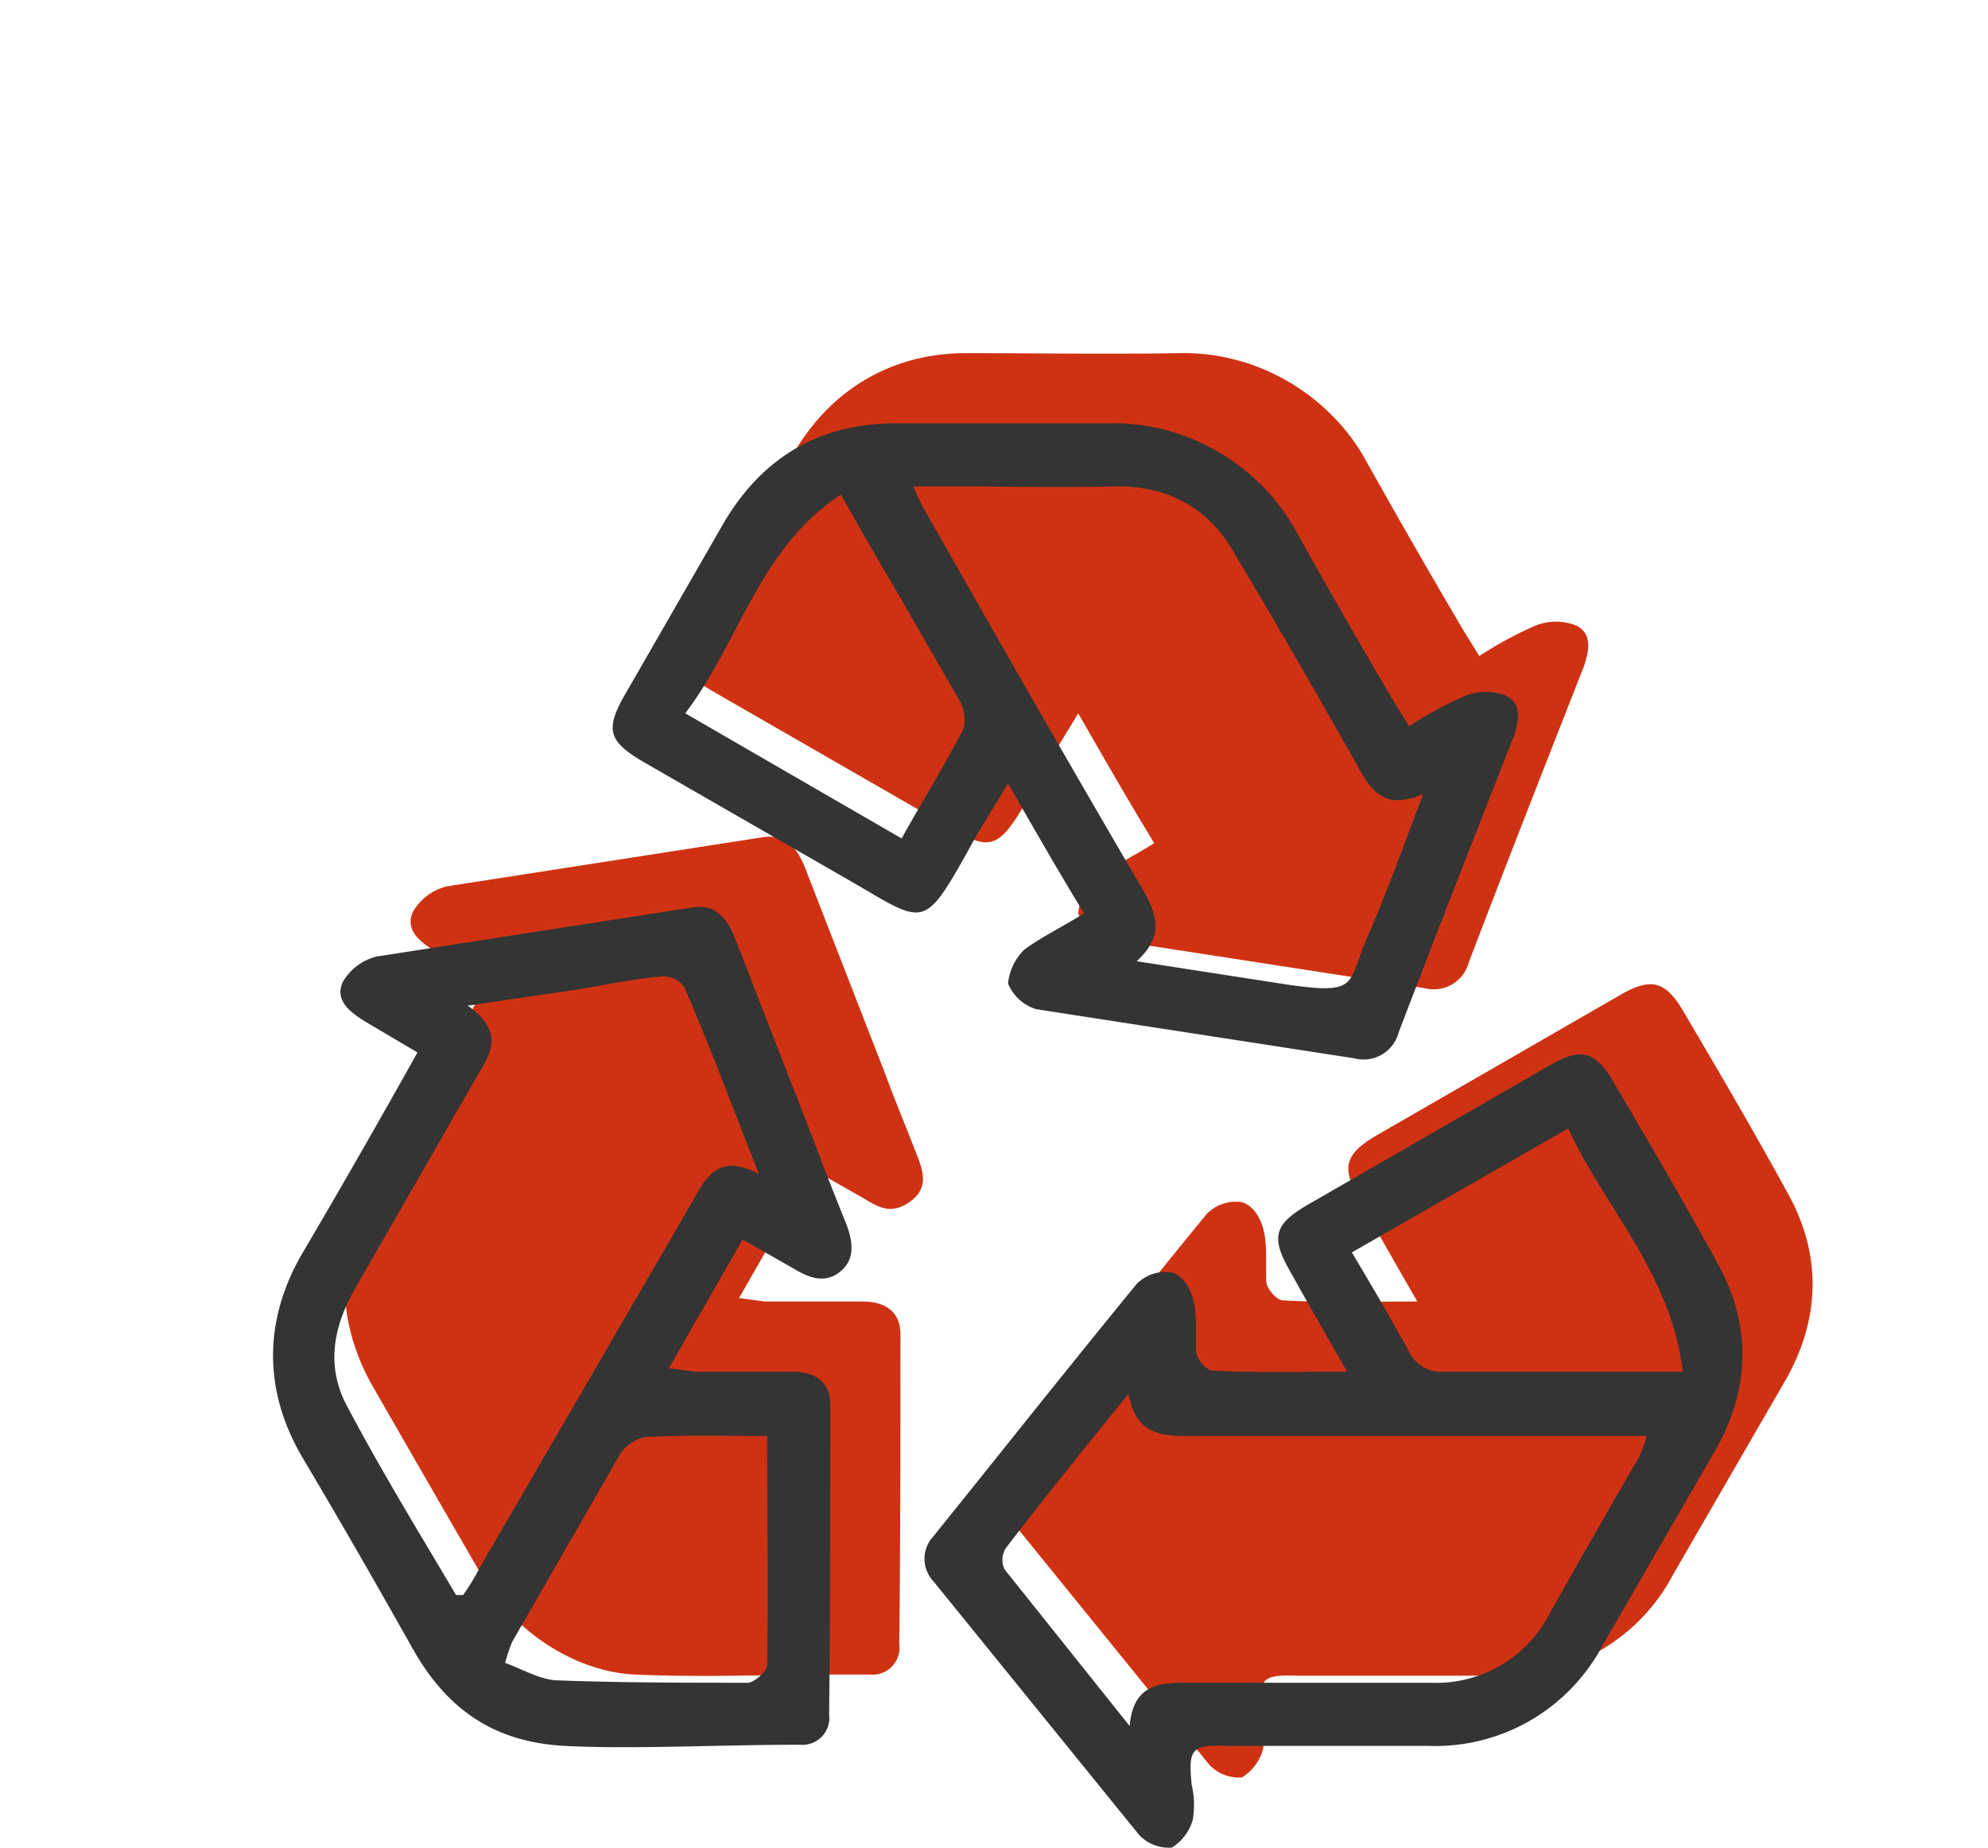 <svg id="recycling" xmlns="http://www.w3.org/2000/svg" viewBox="0 0 170 158"><defs><style>.cls-1{fill:#cf3213;}.cls-2{fill:#343434;}</style></defs><path class="cls-1" d="M78.3,98.5c.6,1.5,1.2,3-.4,4.2s-2.7.6-4-.2L69.5,100l-6.3,11,2.2.3h8.4c1.8,0,3.2.8,3.2,2.8,0,8.9,0,17.7-.1,26.5a2.3,2.3,0,0,1-2.5,2.6H68.3c-4.7.1-9.3.2-14,0s-10.1-3.3-13-8.3-6.3-10.9-9.4-16.3-3.4-11.8,0-17.6S38.4,89.9,41.7,84l-4.4-2.6c-1.3-.8-2.7-1.8-2-3.4a4.6,4.6,0,0,1,2.9-2.2l27-4.2c1.9-.3,2.9.8,3.6,2.5l7,18C76.6,94.3,77.5,96.4,78.3,98.5ZM88.7,66.9c1-1.9,2.2-3.7,3.5-5.9,2.3,4,4.3,7.5,6.5,11.1-1.9,1.2-3.6,2-5.1,3.1a4.7,4.7,0,0,0-1.4,2.9,3.8,3.8,0,0,0,2.4,2.2l27.2,4.2a3.1,3.1,0,0,0,3.8-2.2c3.2-8.4,6.5-16.8,9.8-25.2.5-1.4.8-2.9-.6-3.6a4.7,4.7,0,0,0-3.5,0,32.7,32.7,0,0,0-4.8,2.6L125.2,54c-2.9-4.9-5.7-9.8-8.5-14.8s-8.7-9.1-15.7-9-12.3,0-18.4,0-11.4,2.9-14.7,8.5L59.5,53.3c-1.8,3.1-1.5,4.1,1.6,5.9L79,69.5C85,73,85,73.5,88.7,66.9Zm64.1,35c-2.9-5.3-5.9-10.4-8.9-15.5-1.5-2.5-2.7-2.8-5.2-1.4l-21,12.1c-2.7,1.6-3,2.7-1.5,5.4s3.1,5.5,5,8.8c-4.2,0-7.9.1-11.5-.1-.5,0-1.3-.9-1.4-1.5s.1-2.9-.2-4.3-1-2.3-1.9-2.6a3.5,3.5,0,0,0-3,1c-5.9,7.2-11.6,14.4-17.4,21.6a2.8,2.8,0,0,0,0,3.8l17.6,21.7a3.5,3.5,0,0,0,2.8,1.1,4.1,4.1,0,0,0,1.8-2.4,7.6,7.6,0,0,0-.1-3c-.3-3.1,0-3.4,3.1-3.3h17.1a16.2,16.2,0,0,0,15-8.7l9.6-16.6C155.7,112.7,155.8,107.2,152.8,101.9Z"/><path class="cls-2" d="M146.8,107.9c-2.9-5.3-5.9-10.4-8.9-15.5-1.5-2.5-2.7-2.8-5.2-1.4l-21,12.1c-2.7,1.6-3,2.7-1.5,5.4s3.1,5.5,5,8.8c-4.2,0-7.9.1-11.5-.1-.5,0-1.3-.9-1.4-1.5s.1-2.9-.2-4.3-1-2.3-1.9-2.6a3.5,3.5,0,0,0-3,1c-5.9,7.2-11.6,14.4-17.4,21.6a2.8,2.8,0,0,0,0,3.8l17.6,21.7a3.5,3.5,0,0,0,2.8,1.1,4.1,4.1,0,0,0,1.8-2.4,7.6,7.6,0,0,0-.1-3c-.3-3.1,0-3.4,3.1-3.3h17.1a16.2,16.2,0,0,0,15-8.7l9.6-16.6C149.7,118.7,149.8,113.2,146.8,107.9Zm-6.7,16.8c-2.6,4.5-5.2,9-7.7,13.5a10.9,10.9,0,0,1-10.1,5.7H101.5c-2.3,0-4.6.1-4.9,3.7L85.9,134.2a1.9,1.9,0,0,1,.1-1.8c3.3-4.3,6.7-8.5,10.5-13.2.6,3.3,2.6,3.6,4.9,3.6h39.4A9.7,9.7,0,0,1,140.1,124.7Zm0-7.4H123.6a3.1,3.1,0,0,1-3.2-1.9c-1.5-2.7-3-5.3-4.8-8.3l18.5-10.6c3.2,6.9,8.8,12.4,9.8,20.8ZM82.7,72.9c1-1.9,2.2-3.7,3.5-5.9,2.3,4,4.3,7.5,6.5,11.1-1.9,1.2-3.6,2-5.1,3.1a4.7,4.7,0,0,0-1.4,2.9,3.8,3.8,0,0,0,2.4,2.2l27.2,4.2a3.1,3.1,0,0,0,3.8-2.2c3.2-8.4,6.5-16.8,9.8-25.2.5-1.4.8-2.9-.6-3.6a4.7,4.7,0,0,0-3.5,0,32.7,32.7,0,0,0-4.8,2.6L119.2,60c-2.9-4.9-5.7-9.8-8.5-14.8s-8.7-9.1-15.7-9H76.6c-6.5,0-11.4,2.9-14.7,8.5L53.5,59.3c-1.8,3.1-1.5,4.1,1.6,5.9L73,75.5C79,79,79,79.5,82.7,72.9Zm-.9-31.3c4.5,0,9,.1,13.5,0s8.1,1.8,10.3,5.8c3.6,6,7.1,12.1,10.6,18.3,1.1,2,2.3,3.6,5.5,2.2-1.7,4.5-3.1,8.4-4.8,12.3s-.6,4.9-6.8,4l-12.9-2c2.4-2.2,1.7-4,.6-6C91.4,65.3,85.2,54.4,79,43.5a17.9,17.9,0,0,1-.9-1.9ZM77.1,71.7,58.6,61c4.7-6.2,6.3-14.1,13.3-18.7,1.6,2.8,3,5.3,4.5,7.8L82.1,60a3.2,3.2,0,0,1,.3,2.3C80.8,65.4,79,68.3,77.1,71.7ZM69.8,98.1l-7-18c-.7-1.7-1.7-2.8-3.6-2.5l-27,4.2A4.6,4.6,0,0,0,29.3,84c-.7,1.6.7,2.6,2,3.4L35.7,90c-3.3,5.9-6.5,11.5-9.8,17.1s-3.5,11.7,0,17.6,6.3,10.8,9.4,16.3,7.3,8,13,8.3,13.4-.1,20.1-.1a2.3,2.3,0,0,0,2.5-2.6c.1-8.8.1-17.6.1-26.5,0-2-1.4-2.8-3.2-2.8H59.4l-2.2-.3,6.3-11,4.4,2.5c1.3.8,2.7,1.3,4,.2s1-2.7.4-4.2S70.6,100.3,69.8,98.1Zm-4.2,24.7c0,6.8.1,13.2,0,19.6,0,.5-1,1.4-1.6,1.5-5.4,0-10.8,0-16.2-.2-1.5,0-3-.9-4.6-1.5a12.5,12.5,0,0,1,.6-1.8l9.2-16a3.4,3.4,0,0,1,2.1-1.5C58.5,122.7,61.9,122.8,65.6,122.8Zm-6.3-20.2L41,134.1a17.6,17.6,0,0,1-1.4,2.3H39c-3.2-5.4-6.5-10.8-9.4-16.3-1.7-3.3-1.1-6.6.7-9.8L41.1,91.5c1.2-1.9,1.6-3.6-1.1-5.5l9.5-1.4c2.4-.4,4.7-.9,7.1-1.1a2.2,2.2,0,0,1,1.9.9c2.2,5,4.1,10.2,6.4,16C61.5,98.6,60.4,100.6,59.3,102.6Z"/></svg>